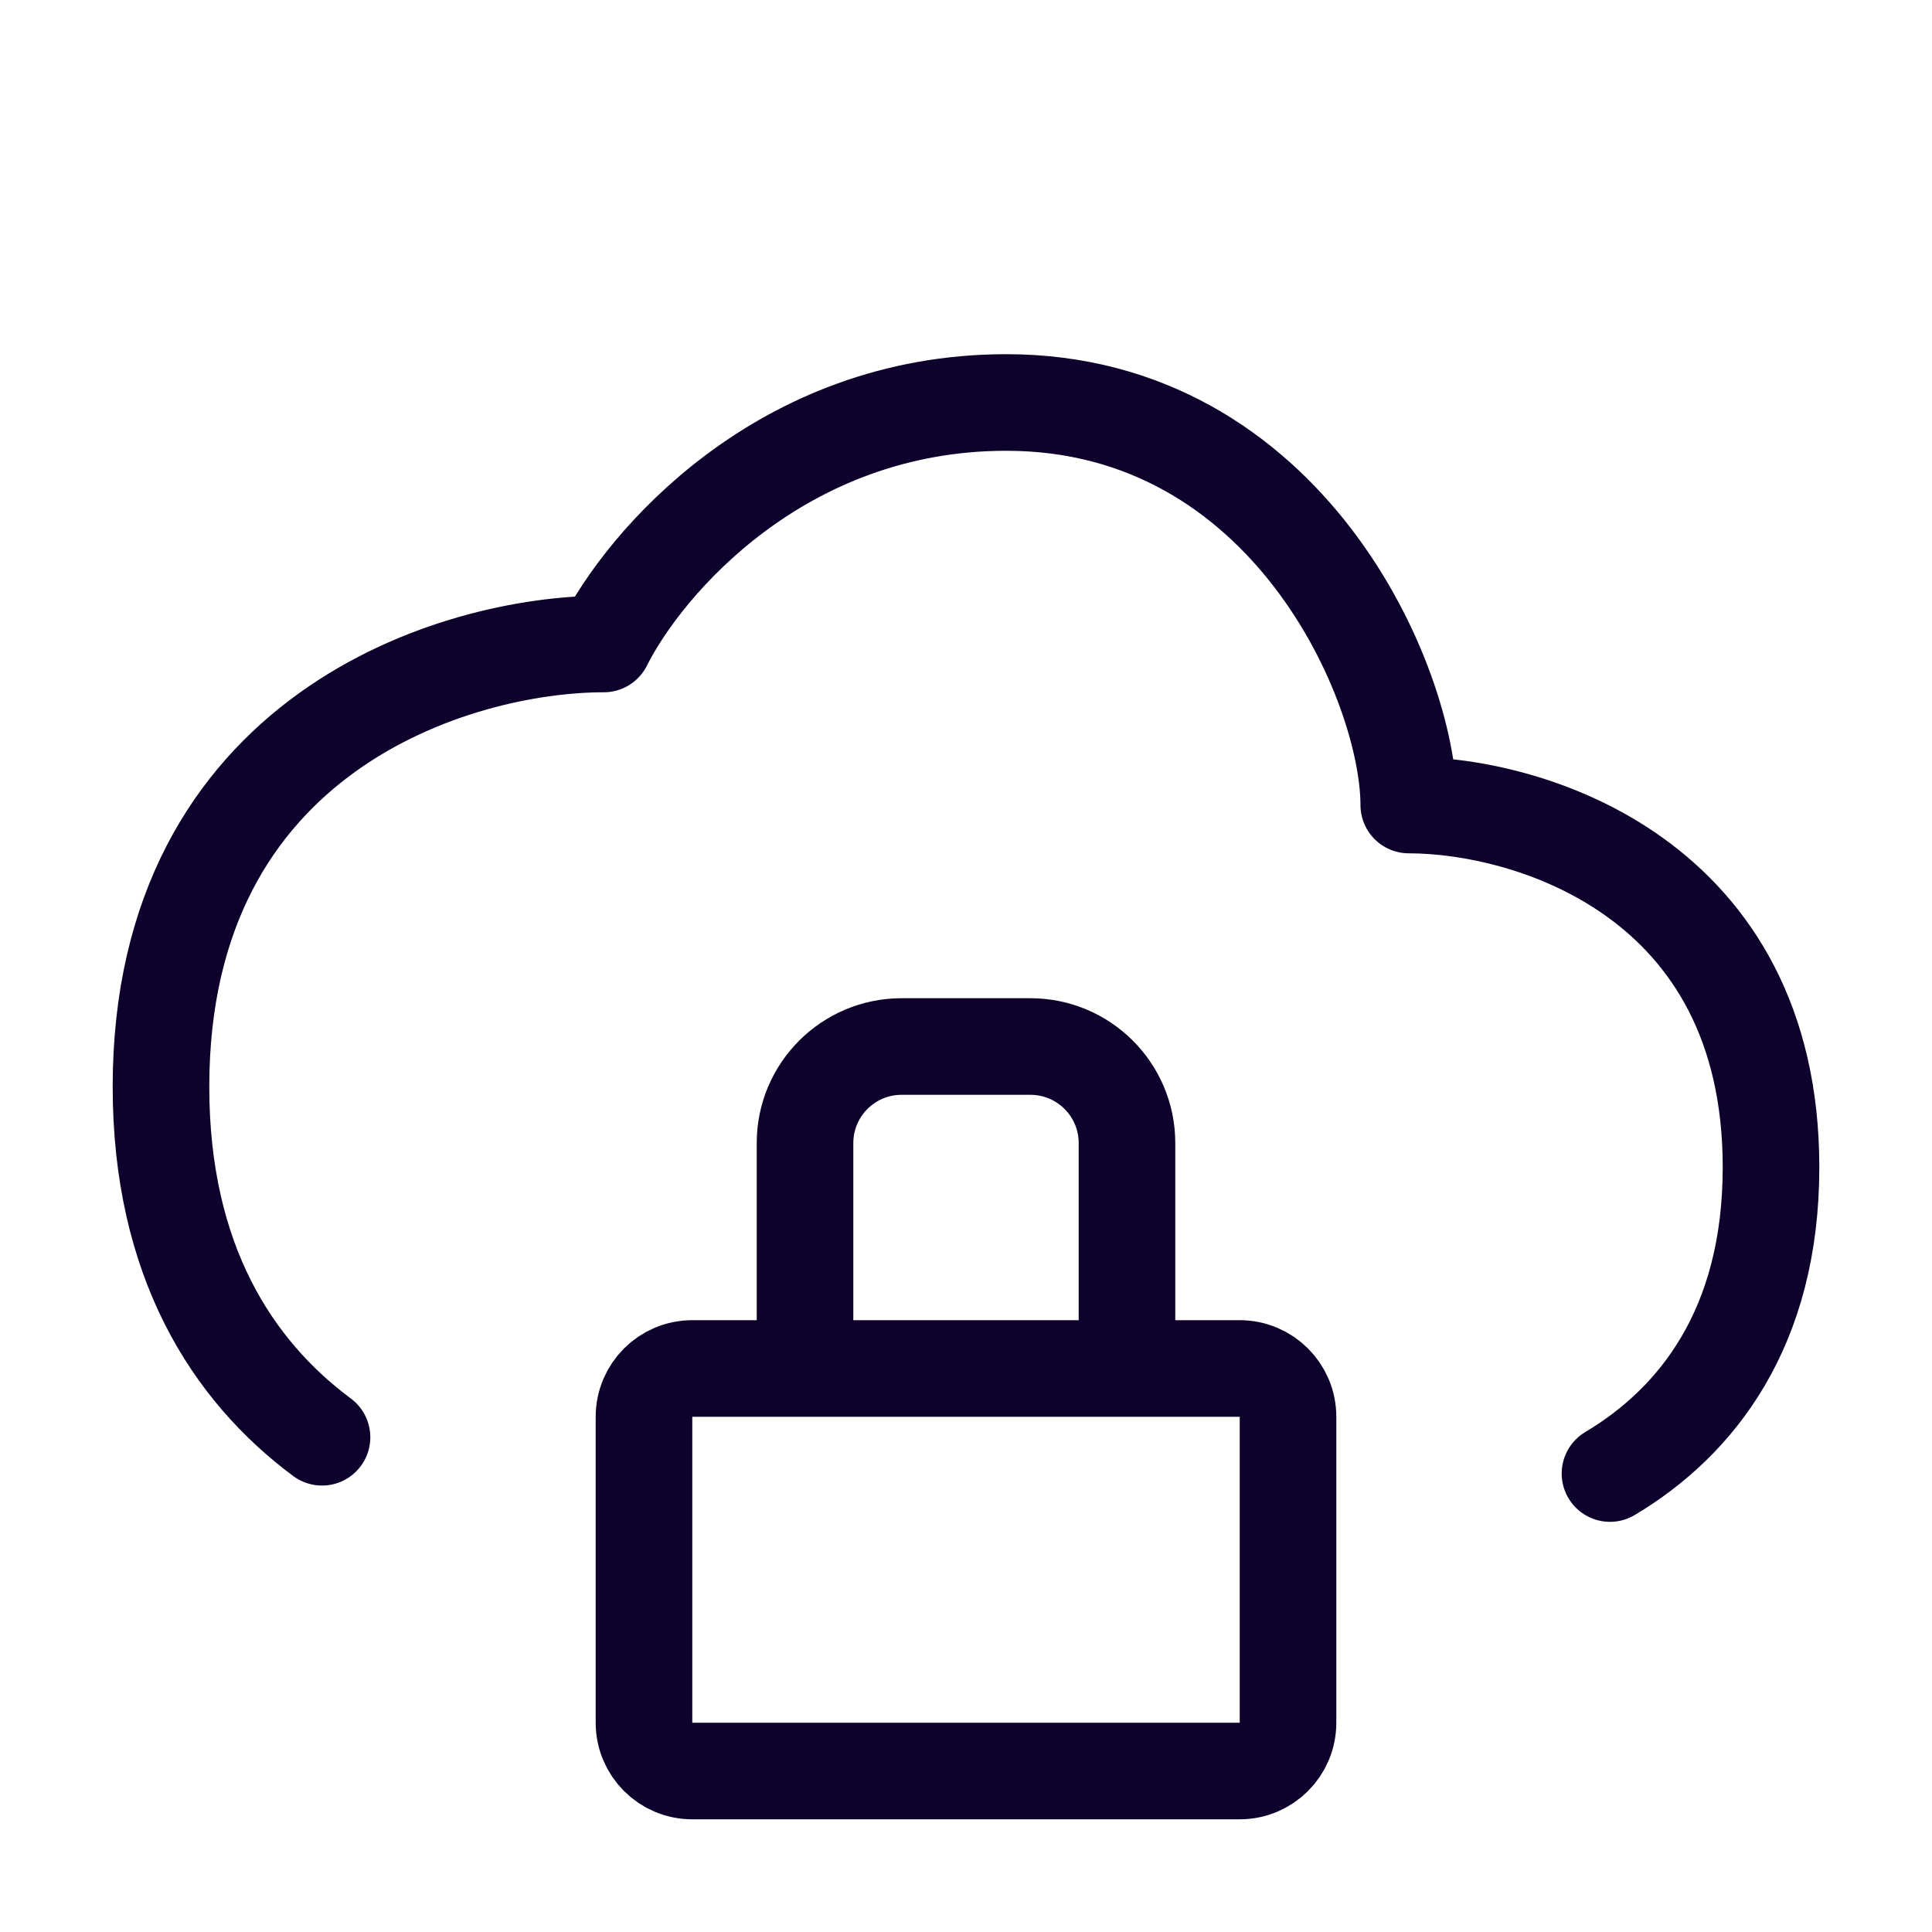 <svg width="40" height="40" viewBox="0 0 40 40" fill="none" xmlns="http://www.w3.org/2000/svg">
<path d="M6.667 29.757C4.806 28.374 3.333 26.1 3.333 22.5C3.333 15.167 9.444 13.333 12.5 13.333C13.333 11.667 16.167 8.333 20.833 8.333C26.667 8.333 29.167 14.167 29.167 16.667C31.667 16.667 36.667 18.167 36.667 24.167C36.667 27.494 35.129 29.437 33.333 30.508" stroke="#0E022D" stroke-width="2" stroke-linecap="round" stroke-linejoin="round"/>
<path d="M16.667 28.333H14.333C13.781 28.333 13.333 28.781 13.333 29.333V35.667C13.333 36.219 13.781 36.667 14.333 36.667H25.667C26.219 36.667 26.667 36.219 26.667 35.667V29.333C26.667 28.781 26.219 28.333 25.667 28.333H23.333M16.667 28.333V23.667C16.667 22.562 17.562 21.667 18.667 21.667H21.333C22.438 21.667 23.333 22.562 23.333 23.667V28.333M16.667 28.333H23.333" stroke="#0E022D" stroke-width="2" stroke-linecap="round" stroke-linejoin="round"/>
</svg>
